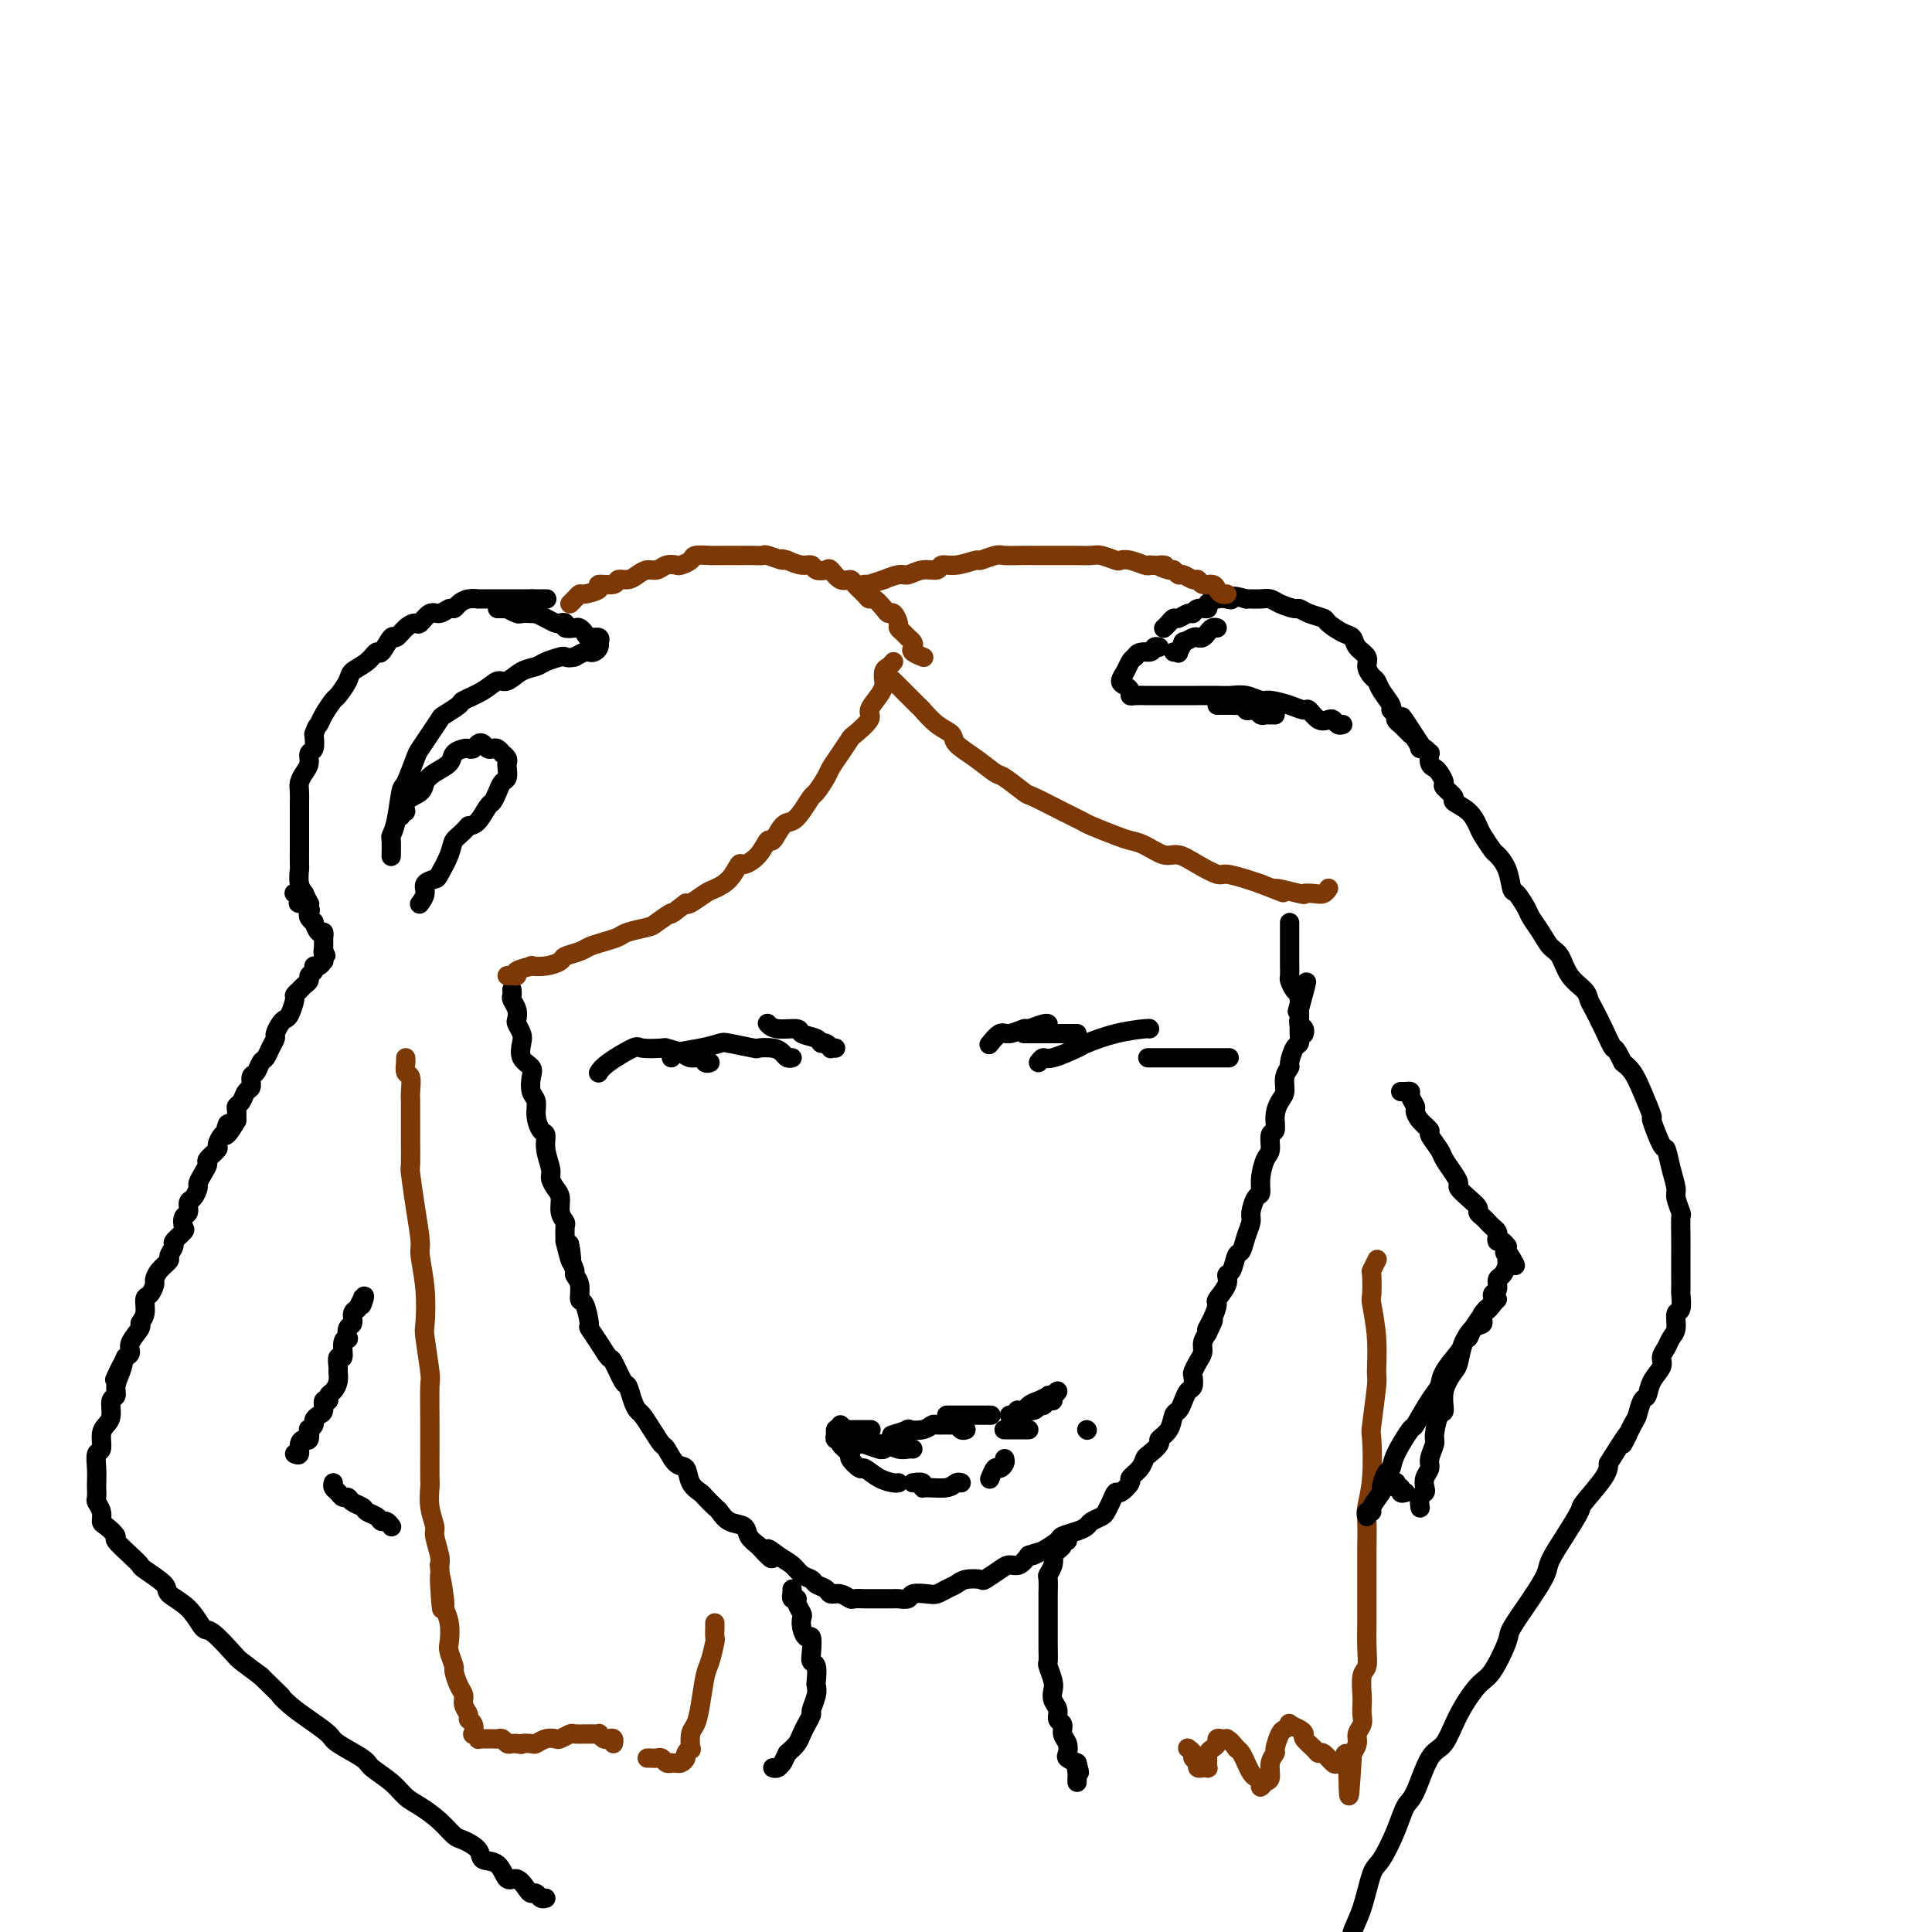 <svg viewBox='0 0 400 400' version='1.1' xmlns='http://www.w3.org/2000/svg' xmlns:xlink='http://www.w3.org/1999/xlink'><g fill='none' stroke='#000000' stroke-width='4' stroke-linecap='round' stroke-linejoin='round'><path d='M106,205c-0.008,-0.095 -0.016,-0.190 0,0c0.016,0.190 0.056,0.666 0,1c-0.056,0.334 -0.207,0.527 0,1c0.207,0.473 0.774,1.228 1,2c0.226,0.772 0.111,1.561 0,2c-0.111,0.439 -0.218,0.526 0,1c0.218,0.474 0.763,1.333 1,2c0.237,0.667 0.168,1.141 0,2c-0.168,0.859 -0.433,2.102 0,3c0.433,0.898 1.565,1.450 2,2c0.435,0.550 0.172,1.097 0,2c-0.172,0.903 -0.252,2.163 0,3c0.252,0.837 0.837,1.251 1,2c0.163,0.749 -0.096,1.832 0,3c0.096,1.168 0.547,2.420 1,3c0.453,0.580 0.909,0.487 1,1c0.091,0.513 -0.182,1.631 0,3c0.182,1.369 0.818,2.989 1,4c0.182,1.011 -0.091,1.413 0,2c0.091,0.587 0.546,1.360 1,2c0.454,0.640 0.906,1.147 1,2c0.094,0.853 -0.171,2.053 0,3c0.171,0.947 0.777,1.639 1,2c0.223,0.361 0.064,0.389 0,1c-0.064,0.611 -0.032,1.806 0,3'/><path d='M117,257c1.946,8.195 1.310,2.684 1,1c-0.310,-1.684 -0.294,0.460 0,2c0.294,1.540 0.866,2.475 1,3c0.134,0.525 -0.170,0.639 0,1c0.170,0.361 0.815,0.970 1,2c0.185,1.030 -0.088,2.480 0,3c0.088,0.520 0.538,0.108 1,1c0.462,0.892 0.935,3.086 1,4c0.065,0.914 -0.277,0.547 0,1c0.277,0.453 1.173,1.727 2,3c0.827,1.273 1.583,2.547 2,3c0.417,0.453 0.493,0.086 1,1c0.507,0.914 1.445,3.108 2,4c0.555,0.892 0.729,0.482 1,1c0.271,0.518 0.640,1.964 1,3c0.360,1.036 0.712,1.662 1,2c0.288,0.338 0.514,0.389 1,1c0.486,0.611 1.234,1.783 2,3c0.766,1.217 1.552,2.479 2,3c0.448,0.521 0.558,0.301 1,1c0.442,0.699 1.217,2.319 2,3c0.783,0.681 1.576,0.424 2,1c0.424,0.576 0.480,1.984 1,3c0.520,1.016 1.503,1.638 2,2c0.497,0.362 0.508,0.463 1,1c0.492,0.537 1.465,1.509 2,2c0.535,0.491 0.632,0.502 1,1c0.368,0.498 1.006,1.484 2,2c0.994,0.516 2.345,0.562 3,1c0.655,0.438 0.616,1.268 1,2c0.384,0.732 1.192,1.366 2,2'/><path d='M157,320c4.396,4.832 2.386,1.910 2,1c-0.386,-0.910 0.851,0.190 2,1c1.149,0.810 2.210,1.330 3,2c0.790,0.670 1.310,1.490 2,2c0.690,0.510 1.549,0.710 2,1c0.451,0.290 0.492,0.670 1,1c0.508,0.330 1.483,0.610 2,1c0.517,0.390 0.576,0.889 1,1c0.424,0.111 1.212,-0.166 2,0c0.788,0.166 1.577,0.777 2,1c0.423,0.223 0.479,0.060 1,0c0.521,-0.060 1.506,-0.016 2,0c0.494,0.016 0.498,0.004 1,0c0.502,-0.004 1.501,-0.000 2,0c0.499,0.000 0.499,-0.004 1,0c0.501,0.004 1.503,0.015 2,0c0.497,-0.015 0.489,-0.056 1,0c0.511,0.056 1.540,0.208 2,0c0.460,-0.208 0.350,-0.777 1,-1c0.650,-0.223 2.060,-0.102 3,0c0.940,0.102 1.412,0.185 2,0c0.588,-0.185 1.293,-0.636 2,-1c0.707,-0.364 1.414,-0.640 2,-1c0.586,-0.360 1.049,-0.805 2,-1c0.951,-0.195 2.390,-0.142 3,0c0.610,0.142 0.390,0.372 1,0c0.610,-0.372 2.050,-1.347 3,-2c0.950,-0.653 1.410,-0.983 2,-1c0.590,-0.017 1.312,0.281 2,0c0.688,-0.281 1.344,-1.140 2,-2'/><path d='M213,322c4.020,-1.361 1.570,-0.262 1,0c-0.570,0.262 0.740,-0.311 2,-1c1.260,-0.689 2.469,-1.494 3,-2c0.531,-0.506 0.384,-0.713 1,-1c0.616,-0.287 1.996,-0.654 3,-1c1.004,-0.346 1.631,-0.673 2,-1c0.369,-0.327 0.480,-0.656 1,-1c0.520,-0.344 1.447,-0.703 2,-1c0.553,-0.297 0.731,-0.531 1,-1c0.269,-0.469 0.631,-1.171 1,-2c0.369,-0.829 0.747,-1.783 1,-2c0.253,-0.217 0.383,0.303 1,0c0.617,-0.303 1.722,-1.428 2,-2c0.278,-0.572 -0.271,-0.591 0,-1c0.271,-0.409 1.363,-1.208 2,-2c0.637,-0.792 0.818,-1.576 1,-2c0.182,-0.424 0.363,-0.489 1,-1c0.637,-0.511 1.729,-1.470 2,-2c0.271,-0.530 -0.278,-0.631 0,-1c0.278,-0.369 1.384,-1.006 2,-2c0.616,-0.994 0.743,-2.345 1,-3c0.257,-0.655 0.643,-0.613 1,-1c0.357,-0.387 0.683,-1.202 1,-2c0.317,-0.798 0.623,-1.579 1,-2c0.377,-0.421 0.823,-0.483 1,-1c0.177,-0.517 0.085,-1.489 0,-2c-0.085,-0.511 -0.164,-0.559 0,-1c0.164,-0.441 0.570,-1.273 1,-2c0.430,-0.727 0.885,-1.350 1,-2c0.115,-0.650 -0.110,-1.329 0,-2c0.110,-0.671 0.555,-1.336 1,-2'/><path d='M250,276c2.433,-4.948 0.516,-1.819 0,-1c-0.516,0.819 0.369,-0.674 1,-2c0.631,-1.326 1.009,-2.486 1,-3c-0.009,-0.514 -0.406,-0.383 0,-1c0.406,-0.617 1.614,-1.981 2,-3c0.386,-1.019 -0.052,-1.693 0,-2c0.052,-0.307 0.592,-0.246 1,-1c0.408,-0.754 0.683,-2.322 1,-3c0.317,-0.678 0.676,-0.466 1,-1c0.324,-0.534 0.613,-1.815 1,-3c0.387,-1.185 0.874,-2.272 1,-3c0.126,-0.728 -0.107,-1.095 0,-2c0.107,-0.905 0.555,-2.349 1,-3c0.445,-0.651 0.889,-0.511 1,-1c0.111,-0.489 -0.110,-1.607 0,-3c0.110,-1.393 0.551,-3.061 1,-4c0.449,-0.939 0.908,-1.147 1,-2c0.092,-0.853 -0.181,-2.349 0,-3c0.181,-0.651 0.818,-0.457 1,-1c0.182,-0.543 -0.091,-1.823 0,-3c0.091,-1.177 0.545,-2.250 1,-3c0.455,-0.750 0.909,-1.178 1,-2c0.091,-0.822 -0.182,-2.037 0,-3c0.182,-0.963 0.819,-1.674 1,-2c0.181,-0.326 -0.095,-0.267 0,-1c0.095,-0.733 0.561,-2.258 1,-3c0.439,-0.742 0.850,-0.702 1,-1c0.150,-0.298 0.040,-0.936 0,-2c-0.040,-1.064 -0.011,-2.556 0,-3c0.011,-0.444 0.003,0.159 0,0c-0.003,-0.159 -0.002,-1.079 0,-2'/><path d='M269,209c2.939,-10.603 0.788,-3.612 0,-1c-0.788,2.612 -0.211,0.844 0,0c0.211,-0.844 0.057,-0.766 0,-1c-0.057,-0.234 -0.016,-0.781 0,-1c0.016,-0.219 0.008,-0.109 0,0'/><path d='M64,188c-0.033,-0.486 -0.065,-0.972 0,-1c0.065,-0.028 0.228,0.402 0,0c-0.228,-0.402 -0.846,-1.635 -1,-2c-0.154,-0.365 0.155,0.140 0,0c-0.155,-0.140 -0.774,-0.925 -1,-2c-0.226,-1.075 -0.061,-2.441 0,-3c0.061,-0.559 0.016,-0.311 0,-1c-0.016,-0.689 -0.004,-2.316 0,-3c0.004,-0.684 0.001,-0.425 0,-1c-0.001,-0.575 -0.000,-1.985 0,-3c0.000,-1.015 0.000,-1.637 0,-2c-0.000,-0.363 -0.001,-0.467 0,-1c0.001,-0.533 0.003,-1.494 0,-2c-0.003,-0.506 -0.011,-0.558 0,-1c0.011,-0.442 0.040,-1.274 0,-2c-0.040,-0.726 -0.151,-1.345 0,-2c0.151,-0.655 0.562,-1.347 1,-2c0.438,-0.653 0.901,-1.268 1,-2c0.099,-0.732 -0.166,-1.582 0,-2c0.166,-0.418 0.762,-0.405 1,-1c0.238,-0.595 0.119,-1.797 0,-3'/><path d='M65,152c0.660,-1.926 0.811,-1.741 1,-2c0.189,-0.259 0.416,-0.961 1,-2c0.584,-1.039 1.525,-2.413 2,-3c0.475,-0.587 0.484,-0.386 1,-1c0.516,-0.614 1.538,-2.042 2,-3c0.462,-0.958 0.365,-1.445 1,-2c0.635,-0.555 2.001,-1.176 3,-2c0.999,-0.824 1.632,-1.849 2,-2c0.368,-0.151 0.470,0.572 1,0c0.530,-0.572 1.489,-2.438 2,-3c0.511,-0.562 0.574,0.181 1,0c0.426,-0.181 1.216,-1.287 2,-2c0.784,-0.713 1.562,-1.032 2,-1c0.438,0.032 0.537,0.416 1,0c0.463,-0.416 1.289,-1.631 2,-2c0.711,-0.369 1.306,0.108 2,0c0.694,-0.108 1.486,-0.799 2,-1c0.514,-0.201 0.749,0.090 1,0c0.251,-0.090 0.519,-0.560 1,-1c0.481,-0.440 1.174,-0.850 2,-1c0.826,-0.150 1.783,-0.040 2,0c0.217,0.040 -0.308,0.011 0,0c0.308,-0.011 1.449,-0.003 2,0c0.551,0.003 0.514,0.001 1,0c0.486,-0.001 1.497,-0.000 2,0c0.503,0.000 0.500,0.000 1,0c0.500,-0.000 1.505,-0.000 2,0c0.495,0.000 0.479,0.000 1,0c0.521,-0.000 1.577,-0.000 2,0c0.423,0.000 0.211,0.000 0,0'/><path d='M110,124c2.270,0.000 1.445,0.000 1,0c-0.445,-0.000 -0.511,0.000 0,0c0.511,0.000 1.599,0.000 2,0c0.401,0.000 0.115,0.000 0,0c-0.115,-0.000 -0.057,0.000 0,0'/><path d='M61,185c0.029,0.022 0.058,0.044 0,0c-0.058,-0.044 -0.204,-0.152 0,0c0.204,0.152 0.759,0.566 1,1c0.241,0.434 0.169,0.890 0,1c-0.169,0.110 -0.434,-0.124 0,0c0.434,0.124 1.565,0.605 2,1c0.435,0.395 0.172,0.702 0,1c-0.172,0.298 -0.252,0.586 0,1c0.252,0.414 0.838,0.952 1,1c0.162,0.048 -0.100,-0.396 0,0c0.100,0.396 0.563,1.630 1,2c0.437,0.370 0.849,-0.126 1,0c0.151,0.126 0.040,0.874 0,1c-0.040,0.126 -0.011,-0.368 0,0c0.011,0.368 0.003,1.599 0,2c-0.003,0.401 -0.001,-0.028 0,0c0.001,0.028 0.000,0.514 0,1'/><path d='M67,197c0.927,1.813 0.246,0.346 0,0c-0.246,-0.346 -0.056,0.428 0,1c0.056,0.572 -0.022,0.941 0,1c0.022,0.059 0.146,-0.191 0,0c-0.146,0.191 -0.560,0.825 -1,1c-0.440,0.175 -0.906,-0.108 -1,0c-0.094,0.108 0.182,0.606 0,1c-0.182,0.394 -0.823,0.683 -1,1c-0.177,0.317 0.111,0.660 0,1c-0.111,0.340 -0.621,0.676 -1,1c-0.379,0.324 -0.626,0.636 -1,1c-0.374,0.364 -0.873,0.779 -1,1c-0.127,0.221 0.120,0.248 0,1c-0.120,0.752 -0.606,2.228 -1,3c-0.394,0.772 -0.697,0.839 -1,1c-0.303,0.161 -0.606,0.414 -1,1c-0.394,0.586 -0.879,1.504 -1,2c-0.121,0.496 0.123,0.571 0,1c-0.123,0.429 -0.611,1.213 -1,2c-0.389,0.787 -0.678,1.577 -1,2c-0.322,0.423 -0.678,0.479 -1,1c-0.322,0.521 -0.611,1.505 -1,2c-0.389,0.495 -0.879,0.500 -1,1c-0.121,0.500 0.125,1.495 0,2c-0.125,0.505 -0.622,0.519 -1,1c-0.378,0.481 -0.637,1.428 -1,2c-0.363,0.572 -0.828,0.769 -1,1c-0.172,0.231 -0.049,0.494 0,1c0.049,0.506 0.025,1.253 0,2'/><path d='M49,232c-3.249,5.588 -2.371,2.060 -2,1c0.371,-1.060 0.235,0.350 0,1c-0.235,0.650 -0.570,0.541 -1,1c-0.430,0.459 -0.955,1.488 -1,2c-0.045,0.512 0.390,0.508 0,1c-0.390,0.492 -1.606,1.479 -2,2c-0.394,0.521 0.035,0.578 0,1c-0.035,0.422 -0.535,1.211 -1,2c-0.465,0.789 -0.894,1.577 -1,2c-0.106,0.423 0.112,0.479 0,1c-0.112,0.521 -0.552,1.506 -1,2c-0.448,0.494 -0.902,0.499 -1,1c-0.098,0.501 0.162,1.500 0,2c-0.162,0.500 -0.746,0.500 -1,1c-0.254,0.500 -0.177,1.500 0,2c0.177,0.500 0.456,0.500 0,1c-0.456,0.500 -1.645,1.499 -2,2c-0.355,0.501 0.125,0.506 0,1c-0.125,0.494 -0.856,1.479 -1,2c-0.144,0.521 0.298,0.578 0,1c-0.298,0.422 -1.338,1.211 -2,2c-0.662,0.789 -0.947,1.580 -1,2c-0.053,0.420 0.125,0.470 0,1c-0.125,0.530 -0.553,1.541 -1,2c-0.447,0.459 -0.912,0.367 -1,1c-0.088,0.633 0.201,1.990 0,3c-0.201,1.010 -0.894,1.671 -1,2c-0.106,0.329 0.374,0.325 0,1c-0.374,0.675 -1.601,2.028 -2,3c-0.399,0.972 0.029,1.563 0,2c-0.029,0.437 -0.514,0.718 -1,1'/><path d='M26,281c-3.802,8.013 -1.807,3.546 -1,2c0.807,-1.546 0.427,-0.170 0,1c-0.427,1.170 -0.902,2.134 -1,3c-0.098,0.866 0.180,1.634 0,2c-0.180,0.366 -0.818,0.329 -1,1c-0.182,0.671 0.091,2.048 0,3c-0.091,0.952 -0.546,1.479 -1,2c-0.454,0.521 -0.906,1.036 -1,2c-0.094,0.964 0.171,2.376 0,3c-0.171,0.624 -0.778,0.461 -1,1c-0.222,0.539 -0.061,1.779 0,3c0.061,1.221 0.020,2.424 0,3c-0.020,0.576 -0.020,0.526 0,1c0.020,0.474 0.059,1.474 0,2c-0.059,0.526 -0.218,0.579 0,1c0.218,0.421 0.812,1.210 1,2c0.188,0.790 -0.031,1.580 0,2c0.031,0.420 0.314,0.470 1,1c0.686,0.530 1.777,1.541 2,2c0.223,0.459 -0.423,0.368 0,1c0.423,0.632 1.914,1.989 3,3c1.086,1.011 1.767,1.676 2,2c0.233,0.324 0.016,0.308 1,1c0.984,0.692 3.167,2.091 4,3c0.833,0.909 0.314,1.329 1,2c0.686,0.671 2.577,1.593 4,3c1.423,1.407 2.379,3.300 3,4c0.621,0.700 0.909,0.208 2,1c1.091,0.792 2.986,2.867 4,4c1.014,1.133 1.147,1.324 2,2c0.853,0.676 2.427,1.838 4,3'/><path d='M54,347c5.784,5.618 4.242,4.161 4,4c-0.242,-0.161 0.814,0.972 2,2c1.186,1.028 2.500,1.951 4,3c1.500,1.049 3.185,2.223 4,3c0.815,0.777 0.760,1.157 2,2c1.240,0.843 3.776,2.151 5,3c1.224,0.849 1.135,1.241 2,2c0.865,0.759 2.683,1.885 4,3c1.317,1.115 2.133,2.220 3,3c0.867,0.780 1.784,1.234 3,2c1.216,0.766 2.730,1.845 4,3c1.270,1.155 2.298,2.387 3,3c0.702,0.613 1.080,0.607 2,1c0.920,0.393 2.382,1.186 3,2c0.618,0.814 0.393,1.650 1,2c0.607,0.350 2.046,0.213 3,1c0.954,0.787 1.421,2.497 2,3c0.579,0.503 1.268,-0.201 2,0c0.732,0.201 1.506,1.308 2,2c0.494,0.692 0.707,0.970 1,1c0.293,0.030 0.666,-0.188 1,0c0.334,0.188 0.628,0.781 1,1c0.372,0.219 0.820,0.062 1,0c0.180,-0.062 0.090,-0.031 0,0'/><path d='M280,403c0.047,-0.295 0.095,-0.589 0,-1c-0.095,-0.411 -0.331,-0.937 0,-2c0.331,-1.063 1.230,-2.663 2,-5c0.770,-2.337 1.413,-5.412 2,-7c0.587,-1.588 1.119,-1.690 2,-3c0.881,-1.310 2.112,-3.828 3,-6c0.888,-2.172 1.433,-3.996 2,-5c0.567,-1.004 1.156,-1.186 2,-3c0.844,-1.814 1.944,-5.258 3,-7c1.056,-1.742 2.070,-1.780 3,-3c0.930,-1.220 1.777,-3.622 3,-6c1.223,-2.378 2.823,-4.732 4,-6c1.177,-1.268 1.930,-1.449 3,-3c1.070,-1.551 2.456,-4.472 3,-6c0.544,-1.528 0.245,-1.663 1,-3c0.755,-1.337 2.564,-3.875 4,-6c1.436,-2.125 2.500,-3.837 3,-5c0.500,-1.163 0.435,-1.778 1,-3c0.565,-1.222 1.759,-3.051 3,-5c1.241,-1.949 2.528,-4.017 3,-5c0.472,-0.983 0.127,-0.880 1,-2c0.873,-1.120 2.964,-3.463 4,-5c1.036,-1.537 1.018,-2.269 1,-3'/><path d='M333,303c6.295,-10.120 3.532,-4.920 3,-4c-0.532,0.920 1.165,-2.442 2,-4c0.835,-1.558 0.806,-1.313 1,-2c0.194,-0.687 0.612,-2.305 1,-3c0.388,-0.695 0.748,-0.465 1,-1c0.252,-0.535 0.396,-1.834 1,-3c0.604,-1.166 1.669,-2.198 2,-3c0.331,-0.802 -0.070,-1.375 0,-2c0.070,-0.625 0.611,-1.303 1,-2c0.389,-0.697 0.626,-1.413 1,-2c0.374,-0.587 0.885,-1.045 1,-2c0.115,-0.955 -0.165,-2.408 0,-3c0.165,-0.592 0.776,-0.324 1,-1c0.224,-0.676 0.060,-2.297 0,-3c-0.060,-0.703 -0.016,-0.487 0,-1c0.016,-0.513 0.004,-1.756 0,-3c-0.004,-1.244 -0.000,-2.488 0,-3c0.000,-0.512 -0.004,-0.291 0,-1c0.004,-0.709 0.016,-2.349 0,-4c-0.016,-1.651 -0.060,-3.315 0,-4c0.060,-0.685 0.223,-0.391 0,-1c-0.223,-0.609 -0.832,-2.120 -1,-3c-0.168,-0.880 0.105,-1.131 0,-2c-0.105,-0.869 -0.587,-2.358 -1,-4c-0.413,-1.642 -0.758,-3.436 -1,-4c-0.242,-0.564 -0.382,0.102 -1,-1c-0.618,-1.102 -1.712,-3.972 -2,-5c-0.288,-1.028 0.232,-0.214 0,-1c-0.232,-0.786 -1.216,-3.173 -2,-5c-0.784,-1.827 -1.367,-3.093 -2,-4c-0.633,-0.907 -1.317,-1.453 -2,-2'/><path d='M336,220c-1.907,-3.898 -1.675,-2.644 -2,-3c-0.325,-0.356 -1.207,-2.324 -2,-4c-0.793,-1.676 -1.497,-3.062 -2,-4c-0.503,-0.938 -0.806,-1.430 -1,-2c-0.194,-0.570 -0.278,-1.219 -1,-2c-0.722,-0.781 -2.081,-1.694 -3,-3c-0.919,-1.306 -1.397,-3.006 -2,-4c-0.603,-0.994 -1.331,-1.283 -2,-2c-0.669,-0.717 -1.279,-1.863 -2,-3c-0.721,-1.137 -1.554,-2.264 -2,-3c-0.446,-0.736 -0.505,-1.080 -1,-2c-0.495,-0.920 -1.427,-2.416 -2,-3c-0.573,-0.584 -0.787,-0.258 -1,-1c-0.213,-0.742 -0.424,-2.554 -1,-4c-0.576,-1.446 -1.518,-2.526 -2,-3c-0.482,-0.474 -0.505,-0.340 -1,-1c-0.495,-0.660 -1.461,-2.112 -2,-3c-0.539,-0.888 -0.650,-1.212 -1,-2c-0.350,-0.788 -0.941,-2.041 -2,-3c-1.059,-0.959 -2.588,-1.622 -3,-2c-0.412,-0.378 0.293,-0.469 0,-1c-0.293,-0.531 -1.585,-1.503 -2,-2c-0.415,-0.497 0.046,-0.519 0,-1c-0.046,-0.481 -0.600,-1.420 -1,-2c-0.400,-0.580 -0.646,-0.800 -1,-1c-0.354,-0.200 -0.817,-0.378 -1,-1c-0.183,-0.622 -0.088,-1.686 0,-2c0.088,-0.314 0.168,0.122 0,0c-0.168,-0.122 -0.584,-0.802 -1,-1c-0.416,-0.198 -0.833,0.086 -1,0c-0.167,-0.086 -0.083,-0.543 0,-1'/><path d='M294,154c-6.740,-10.453 -2.590,-3.585 -1,-1c1.590,2.585 0.619,0.886 0,0c-0.619,-0.886 -0.888,-0.959 -1,-1c-0.112,-0.041 -0.067,-0.049 0,0c0.067,0.049 0.158,0.154 0,0c-0.158,-0.154 -0.563,-0.566 -1,-1c-0.437,-0.434 -0.906,-0.890 -1,-1c-0.094,-0.110 0.187,0.127 0,0c-0.187,-0.127 -0.841,-0.618 -1,-1c-0.159,-0.382 0.179,-0.656 0,-1c-0.179,-0.344 -0.874,-0.760 -1,-1c-0.126,-0.240 0.316,-0.305 0,-1c-0.316,-0.695 -1.389,-2.021 -2,-3c-0.611,-0.979 -0.759,-1.613 -1,-2c-0.241,-0.387 -0.575,-0.527 -1,-1c-0.425,-0.473 -0.942,-1.277 -1,-2c-0.058,-0.723 0.341,-1.363 0,-2c-0.341,-0.637 -1.424,-1.270 -2,-2c-0.576,-0.730 -0.647,-1.557 -1,-2c-0.353,-0.443 -0.988,-0.501 -2,-1c-1.012,-0.499 -2.402,-1.439 -3,-2c-0.598,-0.561 -0.405,-0.741 -1,-1c-0.595,-0.259 -1.980,-0.595 -3,-1c-1.020,-0.405 -1.677,-0.879 -2,-1c-0.323,-0.121 -0.314,0.111 -1,0c-0.686,-0.111 -2.068,-0.566 -3,-1c-0.932,-0.434 -1.415,-0.848 -2,-1c-0.585,-0.152 -1.273,-0.041 -2,0c-0.727,0.041 -1.493,0.012 -2,0c-0.507,-0.012 -0.753,-0.006 -1,0'/><path d='M258,124c-3.736,-1.086 -3.076,-0.301 -3,0c0.076,0.301 -0.431,0.118 -1,0c-0.569,-0.118 -1.199,-0.171 -2,0c-0.801,0.171 -1.772,0.567 -2,1c-0.228,0.433 0.286,0.905 0,1c-0.286,0.095 -1.372,-0.185 -2,0c-0.628,0.185 -0.798,0.837 -1,1c-0.202,0.163 -0.436,-0.163 -1,0c-0.564,0.163 -1.458,0.814 -2,1c-0.542,0.186 -0.734,-0.094 -1,0c-0.266,0.094 -0.607,0.561 -1,1c-0.393,0.439 -0.836,0.849 -1,1c-0.164,0.151 -0.047,0.043 0,0c0.047,-0.043 0.023,-0.022 0,0'/><path d='M252,130c-0.333,-0.084 -0.665,-0.167 -1,0c-0.335,0.167 -0.672,0.585 -1,1c-0.328,0.415 -0.647,0.827 -1,1c-0.353,0.173 -0.740,0.106 -1,0c-0.260,-0.106 -0.394,-0.253 -1,0c-0.606,0.253 -1.683,0.905 -2,1c-0.317,0.095 0.125,-0.367 0,0c-0.125,0.367 -0.817,1.562 -1,2c-0.183,0.438 0.143,0.118 0,0c-0.143,-0.118 -0.755,-0.034 -1,0c-0.245,0.034 -0.122,0.017 0,0'/><path d='M252,146c0.305,0.000 0.610,0.000 1,0c0.390,-0.000 0.865,-0.001 1,0c0.135,0.001 -0.070,0.004 0,0c0.070,-0.004 0.414,-0.015 1,0c0.586,0.015 1.414,0.056 2,0c0.586,-0.056 0.931,-0.207 1,0c0.069,0.207 -0.136,0.774 0,1c0.136,0.226 0.615,0.113 1,0c0.385,-0.113 0.677,-0.226 1,0c0.323,0.226 0.679,0.793 1,1c0.321,0.207 0.608,0.056 1,0c0.392,-0.056 0.889,-0.015 1,0c0.111,0.015 -0.162,0.004 0,0c0.162,-0.004 0.761,-0.001 1,0c0.239,0.001 0.120,0.001 0,0'/><path d='M278,150c-0.328,0.109 -0.655,0.218 -1,0c-0.345,-0.218 -0.707,-0.761 -1,-1c-0.293,-0.239 -0.517,-0.172 -1,0c-0.483,0.172 -1.225,0.448 -2,0c-0.775,-0.448 -1.582,-1.622 -2,-2c-0.418,-0.378 -0.446,0.038 -1,0c-0.554,-0.038 -1.632,-0.532 -3,-1c-1.368,-0.468 -3.026,-0.910 -4,-1c-0.974,-0.090 -1.266,0.172 -2,0c-0.734,-0.172 -1.911,-0.778 -3,-1c-1.089,-0.222 -2.091,-0.059 -3,0c-0.909,0.059 -1.724,0.016 -3,0c-1.276,-0.016 -3.013,-0.004 -4,0c-0.987,0.004 -1.225,0.001 -2,0c-0.775,-0.001 -2.087,-0.000 -3,0c-0.913,0.000 -1.428,-0.000 -2,0c-0.572,0.000 -1.201,0.001 -2,0c-0.799,-0.001 -1.769,-0.003 -2,0c-0.231,0.003 0.275,0.012 0,0c-0.275,-0.012 -1.332,-0.044 -2,0c-0.668,0.044 -0.946,0.164 -1,0c-0.054,-0.164 0.118,-0.611 0,-1c-0.118,-0.389 -0.526,-0.720 -1,-1c-0.474,-0.280 -1.014,-0.508 -1,-1c0.014,-0.492 0.581,-1.248 1,-2c0.419,-0.752 0.691,-1.501 1,-2c0.309,-0.499 0.654,-0.750 1,-1'/><path d='M235,136c0.635,-1.404 2.222,-0.912 3,-1c0.778,-0.088 0.748,-0.754 1,-1c0.252,-0.246 0.786,-0.070 1,0c0.214,0.070 0.107,0.035 0,0'/><path d='M103,126c0.457,0.002 0.914,0.004 1,0c0.086,-0.004 -0.199,-0.015 0,0c0.199,0.015 0.883,0.057 1,0c0.117,-0.057 -0.332,-0.211 0,0c0.332,0.211 1.447,0.788 2,1c0.553,0.212 0.546,0.060 1,0c0.454,-0.060 1.368,-0.026 2,0c0.632,0.026 0.981,0.046 1,0c0.019,-0.046 -0.292,-0.157 0,0c0.292,0.157 1.187,0.582 2,1c0.813,0.418 1.545,0.830 2,1c0.455,0.170 0.632,0.097 1,0c0.368,-0.097 0.925,-0.220 1,0c0.075,0.220 -0.332,0.781 0,1c0.332,0.219 1.403,0.096 2,0c0.597,-0.096 0.720,-0.165 1,0c0.280,0.165 0.716,0.565 1,1c0.284,0.435 0.417,0.904 1,1c0.583,0.096 1.617,-0.181 2,0c0.383,0.181 0.113,0.819 0,1c-0.113,0.181 -0.071,-0.096 0,0c0.071,0.096 0.171,0.564 0,1c-0.171,0.436 -0.613,0.838 -1,1c-0.387,0.162 -0.720,0.082 -1,0c-0.280,-0.082 -0.509,-0.166 -1,0c-0.491,0.166 -1.246,0.583 -2,1'/><path d='M119,136c-1.209,0.322 -1.730,0.126 -2,0c-0.270,-0.126 -0.289,-0.184 -1,0c-0.711,0.184 -2.115,0.608 -3,1c-0.885,0.392 -1.250,0.752 -2,1c-0.750,0.248 -1.887,0.385 -3,1c-1.113,0.615 -2.204,1.708 -3,2c-0.796,0.292 -1.296,-0.216 -2,0c-0.704,0.216 -1.613,1.156 -3,2c-1.387,0.844 -3.253,1.594 -4,2c-0.747,0.406 -0.375,0.470 -1,1c-0.625,0.530 -2.246,1.528 -3,2c-0.754,0.472 -0.639,0.418 -1,1c-0.361,0.582 -1.196,1.801 -2,3c-0.804,1.199 -1.577,2.379 -2,3c-0.423,0.621 -0.495,0.681 -1,2c-0.505,1.319 -1.442,3.895 -2,5c-0.558,1.105 -0.738,0.738 -1,2c-0.262,1.262 -0.606,4.152 -1,6c-0.394,1.848 -0.838,2.653 -1,3c-0.162,0.347 -0.044,0.237 0,1c0.044,0.763 0.012,2.398 0,3c-0.012,0.602 -0.003,0.172 0,0c0.003,-0.172 0.002,-0.086 0,0'/><path d='M83,169c-0.136,-0.471 -0.272,-0.941 0,-1c0.272,-0.059 0.953,0.294 1,0c0.047,-0.294 -0.541,-1.233 0,-2c0.541,-0.767 2.210,-1.361 3,-2c0.790,-0.639 0.702,-1.324 1,-2c0.298,-0.676 0.983,-1.344 2,-2c1.017,-0.656 2.367,-1.299 3,-2c0.633,-0.701 0.551,-1.459 1,-2c0.449,-0.541 1.430,-0.864 2,-1c0.570,-0.136 0.730,-0.085 1,0c0.270,0.085 0.650,0.205 1,0c0.350,-0.205 0.671,-0.736 1,-1c0.329,-0.264 0.667,-0.263 1,0c0.333,0.263 0.663,0.788 1,1c0.337,0.212 0.683,0.112 1,0c0.317,-0.112 0.607,-0.237 1,0c0.393,0.237 0.890,0.836 1,1c0.110,0.164 -0.166,-0.107 0,0c0.166,0.107 0.773,0.591 1,1c0.227,0.409 0.072,0.742 0,1c-0.072,0.258 -0.061,0.441 0,1c0.061,0.559 0.172,1.496 0,2c-0.172,0.504 -0.626,0.576 -1,1c-0.374,0.424 -0.666,1.199 -1,2c-0.334,0.801 -0.708,1.627 -1,2c-0.292,0.373 -0.502,0.293 -1,1c-0.498,0.707 -1.285,2.202 -2,3c-0.715,0.798 -1.357,0.899 -2,1'/><path d='M97,171c-1.887,2.106 -2.604,2.370 -3,3c-0.396,0.630 -0.469,1.624 -1,3c-0.531,1.376 -1.519,3.133 -2,4c-0.481,0.867 -0.455,0.846 -1,1c-0.545,0.154 -1.662,0.485 -2,1c-0.338,0.515 0.101,1.216 0,2c-0.101,0.784 -0.743,1.653 -1,2c-0.257,0.347 -0.128,0.174 0,0'/></g>
<g fill='none' stroke='#7C3805' stroke-width='4' stroke-linecap='round' stroke-linejoin='round'><path d='M185,137c-0.310,0.365 -0.621,0.730 -1,1c-0.379,0.270 -0.828,0.447 -1,1c-0.172,0.553 -0.068,1.484 0,2c0.068,0.516 0.098,0.619 0,1c-0.098,0.381 -0.326,1.042 -1,2c-0.674,0.958 -1.794,2.213 -2,3c-0.206,0.787 0.502,1.107 0,2c-0.502,0.893 -2.213,2.359 -3,3c-0.787,0.641 -0.649,0.456 -1,1c-0.351,0.544 -1.193,1.818 -2,3c-0.807,1.182 -1.581,2.274 -2,3c-0.419,0.726 -0.482,1.088 -1,2c-0.518,0.912 -1.489,2.374 -2,3c-0.511,0.626 -0.560,0.414 -1,1c-0.440,0.586 -1.269,1.969 -2,3c-0.731,1.031 -1.363,1.711 -2,2c-0.637,0.289 -1.277,0.187 -2,1c-0.723,0.813 -1.527,2.541 -2,3c-0.473,0.459 -0.615,-0.351 -1,0c-0.385,0.351 -1.013,1.863 -2,3c-0.987,1.137 -2.332,1.900 -3,2c-0.668,0.100 -0.659,-0.463 -1,0c-0.341,0.463 -1.033,1.953 -2,3c-0.967,1.047 -2.208,1.652 -3,2c-0.792,0.348 -1.136,0.440 -2,1c-0.864,0.560 -2.247,1.589 -3,2c-0.753,0.411 -0.877,0.206 -1,0'/><path d='M142,187c-4.227,3.284 -2.794,1.993 -3,2c-0.206,0.007 -2.050,1.311 -3,2c-0.950,0.689 -1.007,0.762 -2,1c-0.993,0.238 -2.922,0.641 -4,1c-1.078,0.359 -1.305,0.674 -2,1c-0.695,0.326 -1.858,0.665 -3,1c-1.142,0.335 -2.261,0.668 -3,1c-0.739,0.332 -1.096,0.664 -2,1c-0.904,0.336 -2.355,0.678 -3,1c-0.645,0.322 -0.486,0.625 -1,1c-0.514,0.375 -1.702,0.822 -3,1c-1.298,0.178 -2.704,0.086 -3,0c-0.296,-0.086 0.520,-0.167 0,0c-0.520,0.167 -2.374,0.581 -3,1c-0.626,0.419 -0.023,0.844 0,1c0.023,0.156 -0.532,0.042 -1,0c-0.468,-0.042 -0.848,-0.012 -1,0c-0.152,0.012 -0.076,0.006 0,0'/><path d='M185,141c-0.087,-0.087 -0.174,-0.174 0,0c0.174,0.174 0.608,0.608 1,1c0.392,0.392 0.740,0.742 1,1c0.260,0.258 0.431,0.425 1,1c0.569,0.575 1.537,1.557 2,2c0.463,0.443 0.423,0.348 1,1c0.577,0.652 1.773,2.053 3,3c1.227,0.947 2.486,1.442 3,2c0.514,0.558 0.282,1.180 1,2c0.718,0.820 2.387,1.839 4,3c1.613,1.161 3.169,2.464 4,3c0.831,0.536 0.937,0.305 2,1c1.063,0.695 3.083,2.318 4,3c0.917,0.682 0.731,0.424 2,1c1.269,0.576 3.992,1.986 6,3c2.008,1.014 3.302,1.632 4,2c0.698,0.368 0.799,0.485 2,1c1.201,0.515 3.503,1.429 5,2c1.497,0.571 2.188,0.799 3,1c0.812,0.201 1.744,0.373 3,1c1.256,0.627 2.834,1.708 4,2c1.166,0.292 1.919,-0.206 3,0c1.081,0.206 2.491,1.116 4,2c1.509,0.884 3.116,1.742 4,2c0.884,0.258 1.046,-0.084 2,0c0.954,0.084 2.701,0.596 4,1c1.299,0.404 2.149,0.702 3,1'/><path d='M261,183c7.966,3.105 3.381,1.369 3,1c-0.381,-0.369 3.443,0.629 5,1c1.557,0.371 0.848,0.113 1,0c0.152,-0.113 1.165,-0.083 2,0c0.835,0.083 1.492,0.218 2,0c0.508,-0.218 0.868,-0.789 1,-1c0.132,-0.211 0.038,-0.060 0,0c-0.038,0.060 -0.019,0.030 0,0'/><path d='M191,136c0.225,0.089 0.449,0.179 0,0c-0.449,-0.179 -1.573,-0.625 -2,-1c-0.427,-0.375 -0.157,-0.678 0,-1c0.157,-0.322 0.200,-0.662 0,-1c-0.200,-0.338 -0.645,-0.673 -1,-1c-0.355,-0.327 -0.620,-0.648 -1,-1c-0.380,-0.352 -0.874,-0.737 -1,-1c-0.126,-0.263 0.117,-0.404 0,-1c-0.117,-0.596 -0.595,-1.648 -1,-2c-0.405,-0.352 -0.737,-0.005 -1,0c-0.263,0.005 -0.456,-0.331 -1,-1c-0.544,-0.669 -1.440,-1.672 -2,-2c-0.560,-0.328 -0.783,0.019 -1,0c-0.217,-0.019 -0.429,-0.405 -1,-1c-0.571,-0.595 -1.500,-1.400 -2,-2c-0.500,-0.600 -0.572,-0.997 -1,-1c-0.428,-0.003 -1.213,0.388 -2,0c-0.787,-0.388 -1.575,-1.553 -2,-2c-0.425,-0.447 -0.487,-0.175 -1,0c-0.513,0.175 -1.478,0.253 -2,0c-0.522,-0.253 -0.602,-0.837 -1,-1c-0.398,-0.163 -1.114,0.096 -2,0c-0.886,-0.096 -1.943,-0.548 -3,-1'/><path d='M163,116c-2.220,-0.713 -0.770,0.005 -1,0c-0.230,-0.005 -2.141,-0.733 -3,-1c-0.859,-0.267 -0.667,-0.071 -1,0c-0.333,0.071 -1.192,0.019 -2,0c-0.808,-0.019 -1.566,-0.005 -2,0c-0.434,0.005 -0.544,0.001 -1,0c-0.456,-0.001 -1.259,0.003 -2,0c-0.741,-0.003 -1.421,-0.011 -2,0c-0.579,0.011 -1.057,0.042 -2,0c-0.943,-0.042 -2.350,-0.156 -3,0c-0.650,0.156 -0.544,0.582 -1,1c-0.456,0.418 -1.473,0.829 -2,1c-0.527,0.171 -0.564,0.101 -1,0c-0.436,-0.101 -1.271,-0.233 -2,0c-0.729,0.233 -1.351,0.832 -2,1c-0.649,0.168 -1.323,-0.095 -2,0c-0.677,0.095 -1.356,0.546 -2,1c-0.644,0.454 -1.252,0.909 -2,1c-0.748,0.091 -1.637,-0.182 -2,0c-0.363,0.182 -0.202,0.819 -1,1c-0.798,0.181 -2.556,-0.092 -3,0c-0.444,0.092 0.427,0.550 0,1c-0.427,0.450 -2.153,0.891 -3,1c-0.847,0.109 -0.815,-0.115 -1,0c-0.185,0.115 -0.588,0.569 -1,1c-0.412,0.431 -0.832,0.837 -1,1c-0.168,0.163 -0.084,0.081 0,0'/><path d='M179,121c-0.139,0.009 -0.278,0.018 0,0c0.278,-0.018 0.974,-0.061 1,0c0.026,0.061 -0.619,0.228 0,0c0.619,-0.228 2.500,-0.850 3,-1c0.500,-0.150 -0.381,0.171 0,0c0.381,-0.171 2.023,-0.835 3,-1c0.977,-0.165 1.288,0.167 2,0c0.712,-0.167 1.823,-0.833 3,-1c1.177,-0.167 2.418,0.167 3,0c0.582,-0.167 0.506,-0.833 1,-1c0.494,-0.167 1.560,0.165 3,0c1.440,-0.165 3.256,-0.829 4,-1c0.744,-0.171 0.417,0.150 1,0c0.583,-0.150 2.077,-0.772 3,-1c0.923,-0.228 1.277,-0.061 2,0c0.723,0.061 1.817,0.016 3,0c1.183,-0.016 2.455,-0.004 3,0c0.545,0.004 0.363,0.001 1,0c0.637,-0.001 2.095,-0.001 3,0c0.905,0.001 1.258,0.004 2,0c0.742,-0.004 1.872,-0.015 3,0c1.128,0.015 2.255,0.056 3,0c0.745,-0.056 1.110,-0.207 2,0c0.890,0.207 2.305,0.774 3,1c0.695,0.226 0.671,0.112 1,0c0.329,-0.112 1.012,-0.223 2,0c0.988,0.223 2.282,0.778 3,1c0.718,0.222 0.859,0.111 1,0'/><path d='M238,117c5.295,0.244 2.531,-0.146 2,0c-0.531,0.146 1.171,0.828 2,1c0.829,0.172 0.786,-0.165 1,0c0.214,0.165 0.686,0.833 1,1c0.314,0.167 0.469,-0.166 1,0c0.531,0.166 1.438,0.832 2,1c0.562,0.168 0.780,-0.161 1,0c0.220,0.161 0.441,0.814 1,1c0.559,0.186 1.456,-0.094 2,0c0.544,0.094 0.733,0.561 1,1c0.267,0.439 0.610,0.849 1,1c0.390,0.151 0.826,0.043 1,0c0.174,-0.043 0.087,-0.022 0,0'/><path d='M84,219c-0.008,0.481 -0.016,0.962 0,1c0.016,0.038 0.057,-0.366 0,0c-0.057,0.366 -0.211,1.504 0,2c0.211,0.496 0.789,0.350 1,1c0.211,0.650 0.057,2.096 0,3c-0.057,0.904 -0.015,1.266 0,2c0.015,0.734 0.003,1.841 0,3c-0.003,1.159 0.002,2.369 0,3c-0.002,0.631 -0.011,0.684 0,2c0.011,1.316 0.040,3.896 0,5c-0.040,1.104 -0.151,0.732 0,2c0.151,1.268 0.562,4.175 1,7c0.438,2.825 0.901,5.567 1,7c0.099,1.433 -0.166,1.558 0,3c0.166,1.442 0.762,4.202 1,7c0.238,2.798 0.116,5.633 0,7c-0.116,1.367 -0.227,1.267 0,3c0.227,1.733 0.793,5.301 1,7c0.207,1.699 0.055,1.531 0,3c-0.055,1.469 -0.015,4.577 0,7c0.015,2.423 0.003,4.163 0,5c-0.003,0.837 0.003,0.770 0,2c-0.003,1.230 -0.016,3.755 0,5c0.016,1.245 0.061,1.208 0,2c-0.061,0.792 -0.226,2.411 0,4c0.226,1.589 0.844,3.148 1,4c0.156,0.852 -0.150,0.999 0,2c0.150,1.001 0.757,2.858 1,4c0.243,1.142 0.121,1.571 0,2'/><path d='M91,324c1.018,16.704 0.063,5.964 0,3c-0.063,-2.964 0.767,1.848 1,4c0.233,2.152 -0.130,1.645 0,2c0.130,0.355 0.752,1.571 1,3c0.248,1.429 0.122,3.072 0,4c-0.122,0.928 -0.239,1.141 0,2c0.239,0.859 0.833,2.366 1,3c0.167,0.634 -0.095,0.397 0,1c0.095,0.603 0.546,2.046 1,3c0.454,0.954 0.910,1.420 1,2c0.090,0.580 -0.186,1.273 0,2c0.186,0.727 0.833,1.486 1,2c0.167,0.514 -0.148,0.783 0,1c0.148,0.217 0.757,0.384 1,1c0.243,0.616 0.120,1.682 0,2c-0.120,0.318 -0.239,-0.111 0,0c0.239,0.111 0.834,0.762 1,1c0.166,0.238 -0.096,0.064 0,0c0.096,-0.064 0.551,-0.017 1,0c0.449,0.017 0.894,0.003 1,0c0.106,-0.003 -0.126,0.003 0,0c0.126,-0.003 0.611,-0.015 1,0c0.389,0.015 0.682,0.056 1,0c0.318,-0.056 0.663,-0.211 1,0c0.337,0.211 0.668,0.788 1,1c0.332,0.212 0.666,0.061 1,0c0.334,-0.061 0.667,-0.030 1,0'/><path d='M107,361c1.507,0.314 0.775,0.098 1,0c0.225,-0.098 1.407,-0.078 2,0c0.593,0.078 0.597,0.213 1,0c0.403,-0.213 1.206,-0.775 2,-1c0.794,-0.225 1.581,-0.113 2,0c0.419,0.113 0.470,0.227 1,0c0.530,-0.227 1.539,-0.794 2,-1c0.461,-0.206 0.375,-0.052 1,0c0.625,0.052 1.960,-0.000 3,0c1.040,0.000 1.785,0.052 2,0c0.215,-0.052 -0.100,-0.206 0,0c0.100,0.206 0.615,0.774 1,1c0.385,0.226 0.639,0.112 1,0c0.361,-0.112 0.828,-0.223 1,0c0.172,0.223 0.049,0.778 0,1c-0.049,0.222 -0.025,0.111 0,0'/><path d='M285,261c0.113,-0.227 0.225,-0.455 0,0c-0.225,0.455 -0.789,1.591 -1,2c-0.211,0.409 -0.071,0.089 0,1c0.071,0.911 0.073,3.053 0,4c-0.073,0.947 -0.219,0.699 0,2c0.219,1.301 0.805,4.150 1,7c0.195,2.850 0.001,5.702 0,7c-0.001,1.298 0.192,1.041 0,3c-0.192,1.959 -0.769,6.135 -1,8c-0.231,1.865 -0.114,1.418 0,3c0.114,1.582 0.227,5.194 0,8c-0.227,2.806 -0.793,4.807 -1,6c-0.207,1.193 -0.056,1.577 0,3c0.056,1.423 0.015,3.884 0,6c-0.015,2.116 -0.004,3.889 0,5c0.004,1.111 0.002,1.562 0,3c-0.002,1.438 -0.004,3.864 0,5c0.004,1.136 0.015,0.983 0,2c-0.015,1.017 -0.057,3.203 0,5c0.057,1.797 0.211,3.205 0,4c-0.211,0.795 -0.788,0.975 -1,2c-0.212,1.025 -0.061,2.893 0,4c0.061,1.107 0.031,1.451 0,2c-0.031,0.549 -0.065,1.303 0,2c0.065,0.697 0.227,1.336 0,2c-0.227,0.664 -0.844,1.353 -1,2c-0.156,0.647 0.150,1.251 0,2c-0.150,0.749 -0.757,1.643 -1,2c-0.243,0.357 -0.121,0.179 0,0'/><path d='M280,363c-0.936,16.233 -0.774,5.816 -1,2c-0.226,-3.816 -0.838,-1.030 -1,0c-0.162,1.030 0.125,0.305 0,0c-0.125,-0.305 -0.662,-0.189 -1,0c-0.338,0.189 -0.476,0.450 -1,0c-0.524,-0.450 -1.432,-1.612 -2,-2c-0.568,-0.388 -0.795,-0.002 -1,0c-0.205,0.002 -0.388,-0.381 -1,-1c-0.612,-0.619 -1.652,-1.473 -2,-2c-0.348,-0.527 -0.005,-0.726 0,-1c0.005,-0.274 -0.327,-0.622 -1,-1c-0.673,-0.378 -1.687,-0.784 -2,-1c-0.313,-0.216 0.075,-0.241 0,0c-0.075,0.241 -0.612,0.749 -1,1c-0.388,0.251 -0.625,0.246 -1,1c-0.375,0.754 -0.888,2.267 -1,3c-0.112,0.733 0.176,0.684 0,1c-0.176,0.316 -0.817,0.996 -1,2c-0.183,1.004 0.092,2.333 0,3c-0.092,0.667 -0.549,0.674 -1,1c-0.451,0.326 -0.894,0.971 -1,1c-0.106,0.029 0.126,-0.559 0,-1c-0.126,-0.441 -0.611,-0.734 -1,-1c-0.389,-0.266 -0.682,-0.504 -1,-1c-0.318,-0.496 -0.663,-1.249 -1,-2c-0.337,-0.751 -0.668,-1.500 -1,-2c-0.332,-0.500 -0.666,-0.750 -1,-1'/><path d='M256,362c-1.238,-1.690 -1.834,-1.914 -2,-2c-0.166,-0.086 0.096,-0.034 0,0c-0.096,0.034 -0.551,0.051 -1,0c-0.449,-0.051 -0.891,-0.168 -1,0c-0.109,0.168 0.114,0.622 0,1c-0.114,0.378 -0.567,0.679 -1,1c-0.433,0.321 -0.847,0.660 -1,1c-0.153,0.340 -0.045,0.680 0,1c0.045,0.320 0.027,0.622 0,1c-0.027,0.378 -0.064,0.834 0,1c0.064,0.166 0.228,0.041 0,0c-0.228,-0.041 -0.850,-0.000 -1,0c-0.150,0.000 0.171,-0.041 0,0c-0.171,0.041 -0.834,0.165 -1,0c-0.166,-0.165 0.166,-0.619 0,-1c-0.166,-0.381 -0.829,-0.691 -1,-1c-0.171,-0.309 0.150,-0.619 0,-1c-0.150,-0.381 -0.771,-0.833 -1,-1c-0.229,-0.167 -0.065,-0.048 0,0c0.065,0.048 0.033,0.024 0,0'/><path d='M134,364c0.334,-0.008 0.668,-0.016 1,0c0.332,0.016 0.662,0.057 1,0c0.338,-0.057 0.683,-0.211 1,0c0.317,0.211 0.606,0.788 1,1c0.394,0.212 0.893,0.058 1,0c0.107,-0.058 -0.177,-0.018 0,0c0.177,0.018 0.817,0.016 1,0c0.183,-0.016 -0.091,-0.047 0,0c0.091,0.047 0.546,0.173 1,0c0.454,-0.173 0.905,-0.645 1,-1c0.095,-0.355 -0.168,-0.594 0,-1c0.168,-0.406 0.766,-0.980 1,-1c0.234,-0.020 0.104,0.514 0,0c-0.104,-0.514 -0.183,-2.075 0,-3c0.183,-0.925 0.627,-1.215 1,-2c0.373,-0.785 0.674,-2.065 1,-4c0.326,-1.935 0.676,-4.525 1,-6c0.324,-1.475 0.623,-1.835 1,-3c0.377,-1.165 0.833,-3.135 1,-4c0.167,-0.865 0.045,-0.624 0,-1c-0.045,-0.376 -0.012,-1.371 0,-2c0.012,-0.629 0.003,-0.894 0,-1c-0.003,-0.106 -0.002,-0.053 0,0'/></g>
<g fill='none' stroke='#000000' stroke-width='4' stroke-linecap='round' stroke-linejoin='round'><path d='M164,329c-0.009,0.454 -0.017,0.908 0,1c0.017,0.092 0.061,-0.179 0,0c-0.061,0.179 -0.226,0.807 0,1c0.226,0.193 0.845,-0.048 1,0c0.155,0.048 -0.152,0.385 0,1c0.152,0.615 0.762,1.507 1,2c0.238,0.493 0.102,0.586 0,1c-0.102,0.414 -0.172,1.148 0,2c0.172,0.852 0.586,1.823 1,2c0.414,0.177 0.829,-0.439 1,0c0.171,0.439 0.098,1.934 0,3c-0.098,1.066 -0.221,1.702 0,2c0.221,0.298 0.787,0.259 1,1c0.213,0.741 0.072,2.264 0,3c-0.072,0.736 -0.075,0.687 0,1c0.075,0.313 0.227,0.990 0,2c-0.227,1.010 -0.834,2.354 -1,3c-0.166,0.646 0.107,0.596 0,1c-0.107,0.404 -0.596,1.263 -1,2c-0.404,0.737 -0.724,1.352 -1,2c-0.276,0.648 -0.507,1.328 -1,2c-0.493,0.672 -1.246,1.336 -2,2'/><path d='M163,363c-1.110,2.249 -0.885,1.871 -1,2c-0.115,0.129 -0.569,0.766 -1,1c-0.431,0.234 -0.837,0.067 -1,0c-0.163,-0.067 -0.081,-0.033 0,0'/><path d='M221,319c-0.445,-0.092 -0.890,-0.184 -1,0c-0.110,0.184 0.115,0.643 0,1c-0.115,0.357 -0.571,0.611 -1,1c-0.429,0.389 -0.833,0.914 -1,1c-0.167,0.086 -0.097,-0.267 0,0c0.097,0.267 0.222,1.155 0,2c-0.222,0.845 -0.792,1.648 -1,2c-0.208,0.352 -0.056,0.254 0,1c0.056,0.746 0.015,2.335 0,3c-0.015,0.665 -0.004,0.407 0,1c0.004,0.593 0.001,2.037 0,3c-0.001,0.963 -0.001,1.447 0,2c0.001,0.553 0.004,1.177 0,2c-0.004,0.823 -0.015,1.844 0,3c0.015,1.156 0.055,2.445 0,3c-0.055,0.555 -0.207,0.375 0,1c0.207,0.625 0.772,2.055 1,3c0.228,0.945 0.118,1.404 0,2c-0.118,0.596 -0.243,1.329 0,2c0.243,0.671 0.853,1.282 1,2c0.147,0.718 -0.171,1.544 0,2c0.171,0.456 0.829,0.542 1,1c0.171,0.458 -0.145,1.289 0,2c0.145,0.711 0.750,1.304 1,2c0.250,0.696 0.144,1.495 0,2c-0.144,0.505 -0.327,0.716 0,1c0.327,0.284 1.163,0.642 2,1'/><path d='M223,365c0.928,3.426 0.249,1.493 0,1c-0.249,-0.493 -0.067,0.456 0,1c0.067,0.544 0.018,0.685 0,1c-0.018,0.315 -0.005,0.804 0,1c0.005,0.196 0.003,0.098 0,0'/><path d='M61,301c0.445,0.192 0.890,0.383 1,0c0.110,-0.383 -0.115,-1.342 0,-2c0.115,-0.658 0.571,-1.017 1,-1c0.429,0.017 0.832,0.408 1,0c0.168,-0.408 0.100,-1.615 0,-2c-0.100,-0.385 -0.233,0.053 0,0c0.233,-0.053 0.832,-0.596 1,-1c0.168,-0.404 -0.095,-0.668 0,-1c0.095,-0.332 0.546,-0.733 1,-1c0.454,-0.267 0.909,-0.399 1,-1c0.091,-0.601 -0.182,-1.669 0,-2c0.182,-0.331 0.819,0.076 1,0c0.181,-0.076 -0.095,-0.635 0,-1c0.095,-0.365 0.560,-0.537 1,-1c0.440,-0.463 0.854,-1.218 1,-2c0.146,-0.782 0.024,-1.593 0,-2c-0.024,-0.407 0.050,-0.411 0,-1c-0.050,-0.589 -0.223,-1.764 0,-2c0.223,-0.236 0.843,0.466 1,0c0.157,-0.466 -0.150,-2.099 0,-3c0.150,-0.901 0.757,-1.071 1,-1c0.243,0.071 0.120,0.384 0,0c-0.120,-0.384 -0.238,-1.464 0,-2c0.238,-0.536 0.833,-0.529 1,-1c0.167,-0.471 -0.095,-1.420 0,-2c0.095,-0.580 0.548,-0.790 1,-1'/><path d='M74,271c2.238,-4.810 1.333,-1.833 1,-1c-0.333,0.833 -0.095,-0.476 0,-1c0.095,-0.524 0.048,-0.262 0,0'/><path d='M69,307c-0.090,0.341 -0.180,0.683 0,1c0.180,0.317 0.630,0.610 1,1c0.370,0.390 0.662,0.878 1,1c0.338,0.122 0.724,-0.122 1,0c0.276,0.122 0.441,0.611 1,1c0.559,0.389 1.512,0.678 2,1c0.488,0.322 0.513,0.679 1,1c0.487,0.321 1.437,0.608 2,1c0.563,0.392 0.739,0.890 1,1c0.261,0.110 0.606,-0.166 1,0c0.394,0.166 0.837,0.776 1,1c0.163,0.224 0.047,0.064 0,0c-0.047,-0.064 -0.023,-0.032 0,0'/><path d='M291,309c-0.453,0.121 -0.906,0.243 -1,0c-0.094,-0.243 0.171,-0.850 0,-1c-0.171,-0.150 -0.778,0.156 -1,0c-0.222,-0.156 -0.060,-0.773 0,-1c0.060,-0.227 0.017,-0.065 0,0c-0.017,0.065 -0.009,0.032 0,0'/><path d='M290,226c0.301,0.015 0.602,0.031 1,0c0.398,-0.031 0.893,-0.108 1,0c0.107,0.108 -0.173,0.400 0,1c0.173,0.600 0.801,1.507 1,2c0.199,0.493 -0.031,0.573 0,1c0.031,0.427 0.322,1.202 1,2c0.678,0.798 1.743,1.621 2,2c0.257,0.379 -0.295,0.315 0,1c0.295,0.685 1.437,2.119 2,3c0.563,0.881 0.549,1.208 1,2c0.451,0.792 1.368,2.047 2,3c0.632,0.953 0.977,1.603 1,2c0.023,0.397 -0.278,0.540 0,1c0.278,0.460 1.135,1.236 2,2c0.865,0.764 1.737,1.514 2,2c0.263,0.486 -0.084,0.708 0,1c0.084,0.292 0.597,0.655 1,1c0.403,0.345 0.696,0.671 1,1c0.304,0.329 0.620,0.662 1,1c0.380,0.338 0.824,0.683 1,1c0.176,0.317 0.086,0.606 0,1c-0.086,0.394 -0.167,0.893 0,1c0.167,0.107 0.581,-0.177 1,0c0.419,0.177 0.844,0.817 1,1c0.156,0.183 0.045,-0.091 0,0c-0.045,0.091 -0.022,0.545 0,1'/><path d='M312,259c3.403,5.346 0.909,2.210 0,1c-0.909,-1.210 -0.234,-0.494 0,0c0.234,0.494 0.025,0.766 0,1c-0.025,0.234 0.132,0.429 0,1c-0.132,0.571 -0.555,1.517 -1,2c-0.445,0.483 -0.912,0.502 -1,1c-0.088,0.498 0.203,1.476 0,2c-0.203,0.524 -0.898,0.595 -1,1c-0.102,0.405 0.390,1.146 0,2c-0.390,0.854 -1.663,1.823 -2,2c-0.337,0.177 0.260,-0.436 0,0c-0.260,0.436 -1.378,1.921 -2,3c-0.622,1.079 -0.749,1.750 -1,2c-0.251,0.250 -0.627,0.078 -1,1c-0.373,0.922 -0.744,2.937 -1,4c-0.256,1.063 -0.398,1.174 -1,2c-0.602,0.826 -1.663,2.366 -2,4c-0.337,1.634 0.049,3.362 0,4c-0.049,0.638 -0.534,0.187 -1,1c-0.466,0.813 -0.913,2.889 -1,4c-0.087,1.111 0.187,1.257 0,2c-0.187,0.743 -0.834,2.083 -1,3c-0.166,0.917 0.148,1.410 0,2c-0.148,0.590 -0.758,1.276 -1,2c-0.242,0.724 -0.117,1.487 0,2c0.117,0.513 0.227,0.777 0,1c-0.227,0.223 -0.792,0.406 -1,1c-0.208,0.594 -0.059,1.598 0,2c0.059,0.402 0.030,0.201 0,0'/><path d='M310,269c-0.487,0.468 -0.973,0.935 -1,1c-0.027,0.065 0.406,-0.274 0,0c-0.406,0.274 -1.651,1.160 -2,2c-0.349,0.840 0.197,1.635 0,2c-0.197,0.365 -1.137,0.300 -2,1c-0.863,0.700 -1.647,2.166 -2,3c-0.353,0.834 -0.274,1.037 -1,2c-0.726,0.963 -2.258,2.684 -3,4c-0.742,1.316 -0.693,2.225 -1,3c-0.307,0.775 -0.971,1.416 -2,3c-1.029,1.584 -2.422,4.110 -3,5c-0.578,0.890 -0.341,0.144 -1,1c-0.659,0.856 -2.213,3.312 -3,5c-0.787,1.688 -0.807,2.606 -1,3c-0.193,0.394 -0.558,0.264 -1,1c-0.442,0.736 -0.959,2.340 -1,3c-0.041,0.660 0.395,0.377 0,1c-0.395,0.623 -1.623,2.153 -2,3c-0.377,0.847 0.095,1.010 0,1c-0.095,-0.010 -0.756,-0.195 -1,0c-0.244,0.195 -0.070,0.770 0,1c0.070,0.230 0.035,0.115 0,0'/><path d='M270,214c-0.030,0.090 -0.061,0.179 0,0c0.061,-0.179 0.212,-0.628 0,-1c-0.212,-0.372 -0.788,-0.667 -1,-1c-0.212,-0.333 -0.060,-0.704 0,-1c0.060,-0.296 0.026,-0.517 0,-1c-0.026,-0.483 -0.046,-1.227 0,-2c0.046,-0.773 0.156,-1.573 0,-2c-0.156,-0.427 -0.578,-0.480 -1,-1c-0.422,-0.520 -0.845,-1.505 -1,-2c-0.155,-0.495 -0.041,-0.499 0,-1c0.041,-0.501 0.011,-1.500 0,-2c-0.011,-0.500 -0.003,-0.501 0,-1c0.003,-0.499 0.001,-1.495 0,-2c-0.001,-0.505 -0.000,-0.517 0,-1c0.000,-0.483 0.000,-1.436 0,-2c-0.000,-0.564 -0.000,-0.739 0,-1c0.000,-0.261 0.000,-0.609 0,-1c-0.000,-0.391 -0.000,-0.826 0,-1c0.000,-0.174 0.000,-0.087 0,0'/><path d='M173,217c-0.445,-0.032 -0.891,-0.064 -1,0c-0.109,0.064 0.117,0.225 0,0c-0.117,-0.225 -0.578,-0.835 -1,-1c-0.422,-0.165 -0.806,0.114 -1,0c-0.194,-0.114 -0.199,-0.623 -1,-1c-0.801,-0.377 -2.397,-0.623 -3,-1c-0.603,-0.377 -0.213,-0.885 -1,-1c-0.787,-0.115 -2.750,0.161 -4,0c-1.250,-0.161 -1.786,-0.760 -2,-1c-0.214,-0.240 -0.107,-0.120 0,0'/><path d='M164,219c-0.345,0.083 -0.690,0.167 -1,0c-0.310,-0.167 -0.584,-0.584 -1,-1c-0.416,-0.416 -0.974,-0.830 -2,-1c-1.026,-0.170 -2.520,-0.095 -3,0c-0.480,0.095 0.053,0.210 -1,0c-1.053,-0.210 -3.694,-0.746 -5,-1c-1.306,-0.254 -1.278,-0.225 -2,0c-0.722,0.225 -2.193,0.648 -4,1c-1.807,0.352 -3.948,0.633 -5,1c-1.052,0.367 -1.015,0.819 -1,1c0.015,0.181 0.007,0.090 0,0'/><path d='M147,220c-0.360,0.119 -0.721,0.238 -1,0c-0.279,-0.238 -0.477,-0.835 -1,-1c-0.523,-0.165 -1.370,0.100 -2,0c-0.630,-0.100 -1.044,-0.565 -2,-1c-0.956,-0.435 -2.455,-0.839 -3,-1c-0.545,-0.161 -0.136,-0.078 -1,0c-0.864,0.078 -3.002,0.151 -4,0c-0.998,-0.151 -0.855,-0.525 -2,0c-1.145,0.525 -3.577,1.949 -5,3c-1.423,1.051 -1.835,1.729 -2,2c-0.165,0.271 -0.082,0.136 0,0'/><path d='M205,216c-0.190,0.235 -0.379,0.470 0,0c0.379,-0.470 1.327,-1.646 2,-2c0.673,-0.354 1.070,0.115 2,0c0.930,-0.115 2.393,-0.815 3,-1c0.607,-0.185 0.359,0.146 1,0c0.641,-0.146 2.173,-0.770 3,-1c0.827,-0.230 0.951,-0.066 1,0c0.049,0.066 0.025,0.033 0,0'/><path d='M215,220c0.341,-0.479 0.683,-0.958 1,-1c0.317,-0.042 0.611,0.353 2,0c1.389,-0.353 3.875,-1.454 5,-2c1.125,-0.546 0.890,-0.539 2,-1c1.110,-0.461 3.566,-1.392 6,-2c2.434,-0.608 4.848,-0.895 6,-1c1.152,-0.105 1.044,-0.030 1,0c-0.044,0.030 -0.022,0.015 0,0'/><path d='M238,219c-0.318,0.000 -0.635,0.000 0,0c0.635,0.000 2.224,-0.000 3,0c0.776,0.000 0.741,0.000 2,0c1.259,-0.000 3.812,0.000 5,0c1.188,0.000 1.012,-0.000 2,0c0.988,0.000 3.139,0.000 4,0c0.861,0.000 0.430,0.000 0,0'/><path d='M212,214c0.113,0.000 0.226,0.000 2,0c1.774,0.000 5.208,0.000 7,0c1.792,0.000 1.940,-0.000 2,0c0.060,0.000 0.030,0.000 0,0'/><path d='M175,296c0.285,0.000 0.570,0.000 1,0c0.430,0.000 1.005,0.000 1,0c-0.005,0.000 -0.589,0.000 0,0c0.589,0.000 2.351,0.000 3,0c0.649,0.000 0.185,0.000 0,0c-0.185,0.000 -0.093,0.000 0,0'/><path d='M174,295c0.417,0.417 0.833,0.833 1,1c0.167,0.167 0.083,0.083 0,0'/><path d='M225,296c0.000,0.000 0.100,0.100 0.1,0.1'/><path d='M208,296c-0.097,0.000 -0.194,0.000 0,0c0.194,0.000 0.679,0.000 1,0c0.321,0.000 0.478,0.000 1,0c0.522,0.000 1.410,0.000 2,0c0.590,0.000 0.883,0.000 1,0c0.117,0.000 0.059,0.000 0,0'/><path d='M209,293c0.358,-0.055 0.717,-0.109 1,0c0.283,0.109 0.492,0.383 1,0c0.508,-0.383 1.316,-1.422 2,-2c0.684,-0.578 1.246,-0.695 2,-1c0.754,-0.305 1.701,-0.797 2,-1c0.299,-0.203 -0.048,-0.117 0,0c0.048,0.117 0.493,0.265 1,0c0.507,-0.265 1.075,-0.943 1,-1c-0.075,-0.057 -0.794,0.505 -1,1c-0.206,0.495 0.102,0.921 0,1c-0.102,0.079 -0.613,-0.189 -1,0c-0.387,0.189 -0.651,0.835 -1,1c-0.349,0.165 -0.784,-0.152 -1,0c-0.216,0.152 -0.212,0.772 -1,1c-0.788,0.228 -2.368,0.065 -3,0c-0.632,-0.065 -0.316,-0.033 0,0'/><path d='M179,298c0.447,-0.121 0.894,-0.243 1,0c0.106,0.243 -0.129,0.850 0,1c0.129,0.150 0.623,-0.156 1,0c0.377,0.156 0.636,0.775 1,1c0.364,0.225 0.833,0.057 1,0c0.167,-0.057 0.032,-0.001 0,0c-0.032,0.001 0.037,-0.052 0,0c-0.037,0.052 -0.182,0.210 -1,0c-0.818,-0.210 -2.310,-0.788 -3,-1c-0.690,-0.212 -0.577,-0.057 -1,0c-0.423,0.057 -1.383,0.015 -2,0c-0.617,-0.015 -0.891,-0.004 -1,0c-0.109,0.004 -0.055,0.002 0,0'/><path d='M189,307c0.847,-0.115 1.694,-0.231 2,0c0.306,0.231 0.072,0.808 0,1c-0.072,0.192 0.019,-0.001 1,0c0.981,0.001 2.850,0.196 4,0c1.150,-0.196 1.579,-0.784 2,-1c0.421,-0.216 0.835,-0.062 1,0c0.165,0.062 0.083,0.031 0,0'/><path d='M208,302c0.091,0.293 0.182,0.586 0,1c-0.182,0.414 -0.637,0.948 -1,1c-0.363,0.052 -0.633,-0.378 -1,0c-0.367,0.378 -0.829,1.563 -1,2c-0.171,0.437 -0.049,0.125 0,0c0.049,-0.125 0.024,-0.062 0,0'/><path d='M196,293c0.455,0.000 0.909,0.000 1,0c0.091,0.000 -0.183,0.000 0,0c0.183,0.000 0.822,-0.000 1,0c0.178,0.000 -0.104,0.000 0,0c0.104,0.000 0.596,0.000 1,0c0.404,0.000 0.722,-0.000 1,0c0.278,0.000 0.518,0.000 1,0c0.482,0.000 1.207,-0.000 2,0c0.793,0.000 1.655,0.000 2,0c0.345,0.000 0.172,0.000 0,0'/><path d='M200,296c-0.336,0.113 -0.671,0.227 -1,0c-0.329,-0.227 -0.651,-0.794 -1,-1c-0.349,-0.206 -0.725,-0.052 -1,0c-0.275,0.052 -0.450,-0.000 -1,0c-0.550,0.000 -1.475,0.052 -2,0c-0.525,-0.052 -0.649,-0.206 -1,0c-0.351,0.206 -0.928,0.774 -2,1c-1.072,0.226 -2.638,0.112 -3,0c-0.362,-0.112 0.479,-0.223 0,0c-0.479,0.223 -2.280,0.778 -3,1c-0.720,0.222 -0.360,0.111 0,0'/><path d='M189,300c-0.264,-0.032 -0.528,-0.064 -1,0c-0.472,0.064 -1.153,0.223 -2,0c-0.847,-0.223 -1.861,-0.829 -3,-1c-1.139,-0.171 -2.403,0.094 -3,0c-0.597,-0.094 -0.528,-0.548 -1,-1c-0.472,-0.452 -1.485,-0.903 -2,-1c-0.515,-0.097 -0.531,0.160 -1,0c-0.469,-0.160 -1.389,-0.737 -2,-1c-0.611,-0.263 -0.912,-0.212 -1,0c-0.088,0.212 0.037,0.586 0,1c-0.037,0.414 -0.236,0.869 0,1c0.236,0.131 0.908,-0.062 1,0c0.092,0.062 -0.394,0.379 0,1c0.394,0.621 1.669,1.546 2,2c0.331,0.454 -0.283,0.437 0,1c0.283,0.563 1.463,1.706 2,2c0.537,0.294 0.431,-0.261 1,0c0.569,0.261 1.812,1.338 3,2c1.188,0.662 2.320,0.909 3,1c0.680,0.091 0.909,0.026 1,0c0.091,-0.026 0.046,-0.013 0,0'/></g>
</svg>